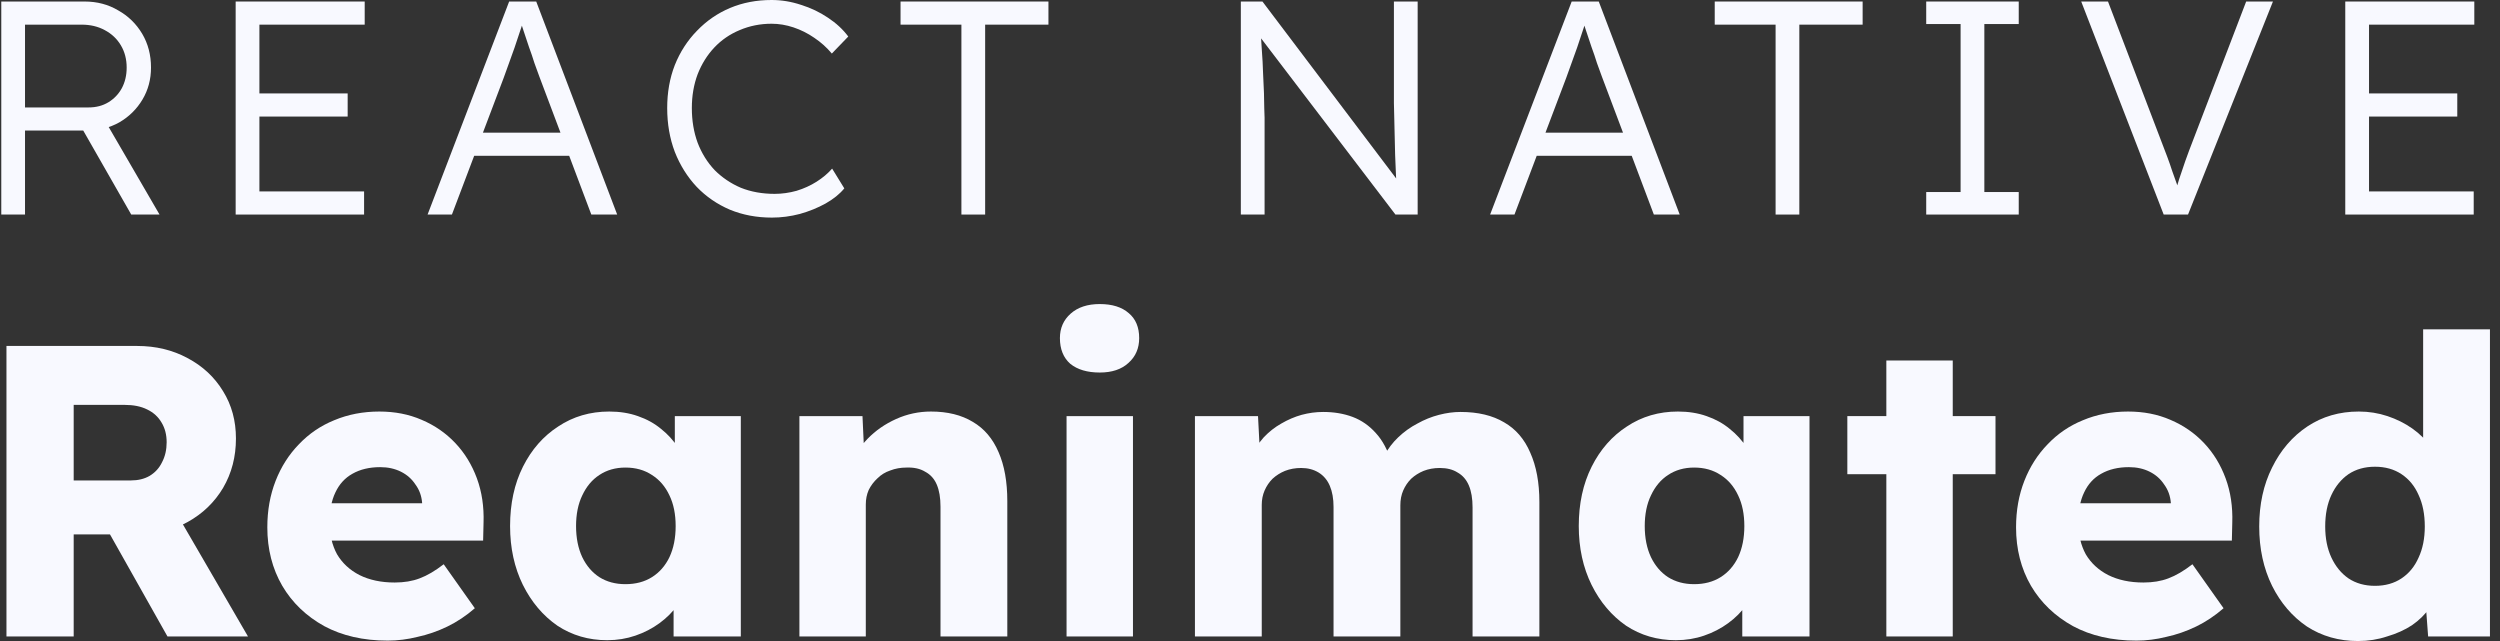 <svg width="156" height="40" viewBox="0 0 156 40" fill="none" xmlns="http://www.w3.org/2000/svg">
<rect x="0" y="0" width="156" height="40" fill="#333333" stroke="none"/>
<path d="M0.08 13.388V0.095H5.283C6.056 0.095 6.752 0.279 7.372 0.646C8.005 1 8.505 1.488 8.873 2.108C9.24 2.728 9.423 3.431 9.423 4.216C9.423 4.95 9.246 5.615 8.891 6.21C8.537 6.805 8.056 7.28 7.448 7.634C6.841 7.976 6.157 8.147 5.397 8.147H1.561V13.388H0.08ZM8.189 13.388L4.847 7.539L6.271 7.045L9.955 13.388H8.189ZM1.561 6.704H5.53C5.999 6.704 6.41 6.596 6.765 6.381C7.119 6.165 7.398 5.874 7.6 5.507C7.803 5.127 7.904 4.697 7.904 4.216C7.904 3.697 7.784 3.235 7.543 2.83C7.303 2.424 6.967 2.108 6.537 1.88C6.119 1.652 5.638 1.538 5.093 1.538H1.561V6.704Z" fill="#F8F9FF"/>
<path d="M14.705 13.388V0.095H22.757V1.538H16.187V11.945H22.719V13.388H14.705ZM15.389 7.273V5.83H21.694V7.273H15.389Z" fill="#F8F9FF"/>
<path d="M26.681 13.388L31.771 0.095H33.461L38.512 13.388H36.898L33.651 4.767C33.562 4.526 33.461 4.247 33.347 3.931C33.245 3.602 33.132 3.266 33.005 2.924C32.891 2.57 32.777 2.228 32.663 1.899C32.562 1.57 32.467 1.279 32.378 1.025H32.758C32.657 1.342 32.549 1.665 32.435 1.994C32.334 2.31 32.226 2.633 32.112 2.962C31.998 3.279 31.884 3.595 31.771 3.912C31.657 4.228 31.543 4.545 31.429 4.861L28.2 13.388H26.681ZM28.846 9.723L29.397 8.28H35.682L36.29 9.723H28.846Z" fill="#F8F9FF"/>
<path d="M48.165 13.578C47.216 13.578 46.342 13.413 45.544 13.084C44.747 12.742 44.057 12.268 43.474 11.66C42.892 11.04 42.436 10.312 42.107 9.476C41.791 8.64 41.633 7.729 41.633 6.741C41.633 5.767 41.791 4.874 42.107 4.064C42.436 3.241 42.898 2.526 43.493 1.918C44.089 1.298 44.779 0.823 45.563 0.494C46.348 0.165 47.209 0 48.146 0C48.767 0 49.38 0.101 49.988 0.304C50.596 0.494 51.153 0.76 51.659 1.101C52.178 1.443 52.602 1.836 52.932 2.279L51.906 3.342C51.59 2.962 51.222 2.633 50.805 2.355C50.4 2.076 49.969 1.861 49.513 1.709C49.058 1.557 48.602 1.481 48.146 1.481C47.437 1.481 46.773 1.614 46.152 1.88C45.544 2.133 45.019 2.494 44.576 2.962C44.133 3.431 43.785 3.988 43.532 4.634C43.291 5.279 43.171 5.982 43.171 6.741C43.171 7.526 43.291 8.248 43.532 8.906C43.785 9.565 44.139 10.134 44.595 10.616C45.063 11.084 45.608 11.451 46.228 11.717C46.861 11.97 47.564 12.097 48.336 12.097C48.792 12.097 49.248 12.033 49.703 11.907C50.159 11.768 50.577 11.578 50.957 11.337C51.336 11.097 51.659 10.824 51.925 10.521L52.685 11.755C52.394 12.109 52.001 12.426 51.507 12.704C51.026 12.97 50.495 13.185 49.912 13.35C49.33 13.502 48.748 13.578 48.165 13.578Z" fill="#F8F9FF"/>
<path d="M59.992 13.388V1.538H56.194V0.095H65.423V1.538H61.473V13.388H59.992Z" fill="#F8F9FF"/>
<path d="M77.428 13.388V0.095H78.777L87.474 11.603L87.208 11.945C87.17 11.742 87.139 11.438 87.113 11.033C87.101 10.628 87.082 10.172 87.056 9.666C87.044 9.147 87.031 8.609 87.018 8.052C87.006 7.495 86.993 6.95 86.98 6.419C86.98 5.887 86.98 5.406 86.98 4.975V0.095H88.462V13.388H87.075L78.416 2.032L78.644 1.633C78.682 2.14 78.713 2.64 78.739 3.133C78.777 3.627 78.802 4.102 78.815 4.558C78.84 5.013 78.859 5.431 78.872 5.811C78.884 6.191 78.891 6.514 78.891 6.779C78.903 7.045 78.91 7.235 78.91 7.349V13.388H77.428Z" fill="#F8F9FF"/>
<path d="M92.983 13.388L98.073 0.095H99.763L104.814 13.388H103.2L99.953 4.767C99.864 4.526 99.763 4.247 99.649 3.931C99.548 3.602 99.434 3.266 99.307 2.924C99.193 2.57 99.079 2.228 98.965 1.899C98.864 1.57 98.769 1.279 98.68 1.025H99.06C98.959 1.342 98.851 1.665 98.737 1.994C98.636 2.31 98.528 2.633 98.415 2.962C98.301 3.279 98.187 3.595 98.073 3.912C97.959 4.228 97.845 4.545 97.731 4.861L94.503 13.388H92.983ZM95.148 9.723L95.699 8.28H101.985L102.592 9.723H95.148Z" fill="#F8F9FF"/>
<path d="M110.797 13.388V1.538H106.999V0.095H116.228V1.538H112.278V13.388H110.797Z" fill="#F8F9FF"/>
<path d="M120.196 13.388V11.983H122.341V1.5H120.196V0.095H125.969V1.5H123.823V11.983H125.969V13.388H120.196Z" fill="#F8F9FF"/>
<path d="M135.014 13.388L129.868 0.095H131.539L134.843 8.754C134.995 9.147 135.128 9.495 135.242 9.799C135.356 10.103 135.457 10.394 135.546 10.672C135.647 10.938 135.742 11.204 135.831 11.47C135.919 11.736 136.014 12.027 136.116 12.344L135.622 12.363C135.749 11.932 135.869 11.533 135.983 11.166C136.109 10.799 136.236 10.426 136.363 10.046C136.502 9.653 136.673 9.198 136.875 8.678L140.161 0.095H141.832L136.533 13.388H135.014Z" fill="#F8F9FF"/>
<path d="M146.345 13.388V0.095H154.397V1.538H147.827V11.945H154.359V13.388H146.345ZM147.029 7.273V5.83H153.334V7.273H147.029Z" fill="#F8F9FF"/>
<path d="M0.403 39.715V21.588H8.56C9.717 21.588 10.761 21.839 11.693 22.339C12.643 22.84 13.385 23.53 13.92 24.411C14.456 25.274 14.723 26.258 14.723 27.363C14.723 28.502 14.456 29.53 13.92 30.445C13.385 31.342 12.652 32.05 11.719 32.568C10.787 33.086 9.734 33.345 8.56 33.345H4.598V39.715H0.403ZM10.45 39.715L5.841 31.532L10.347 30.885L15.474 39.715H10.45ZM4.598 29.979H8.172C8.62 29.979 9.009 29.884 9.337 29.694C9.682 29.486 9.941 29.202 10.114 28.839C10.304 28.477 10.399 28.062 10.399 27.596C10.399 27.13 10.295 26.724 10.088 26.379C9.881 26.016 9.579 25.74 9.182 25.55C8.802 25.36 8.336 25.265 7.783 25.265H4.598V29.979Z" fill="#F8F9FF"/>
<path d="M24.191 39.974C22.672 39.974 21.351 39.672 20.229 39.068C19.107 38.446 18.235 37.609 17.614 36.556C16.992 35.486 16.681 34.269 16.681 32.905C16.681 31.852 16.854 30.885 17.199 30.004C17.544 29.124 18.028 28.364 18.649 27.726C19.271 27.07 20.005 26.569 20.851 26.224C21.714 25.861 22.655 25.68 23.673 25.68C24.64 25.68 25.52 25.852 26.314 26.198C27.126 26.543 27.825 27.026 28.412 27.648C28.999 28.269 29.448 29.003 29.759 29.849C30.069 30.695 30.207 31.619 30.173 32.62L30.147 33.733H19.193L18.598 31.403H26.781L26.34 31.895V31.377C26.306 30.945 26.168 30.565 25.926 30.237C25.702 29.892 25.399 29.625 25.02 29.435C24.64 29.245 24.208 29.15 23.725 29.15C23.052 29.15 22.473 29.288 21.99 29.564C21.524 29.823 21.17 30.212 20.928 30.729C20.686 31.23 20.566 31.852 20.566 32.594C20.566 33.353 20.721 34.018 21.032 34.588C21.36 35.14 21.826 35.572 22.43 35.883C23.052 36.193 23.785 36.349 24.631 36.349C25.218 36.349 25.736 36.263 26.185 36.09C26.651 35.917 27.152 35.624 27.687 35.209L29.629 37.954C29.094 38.42 28.524 38.8 27.92 39.094C27.316 39.387 26.694 39.603 26.055 39.741C25.434 39.897 24.812 39.974 24.191 39.974Z" fill="#F8F9FF"/>
<path d="M37.888 39.948C36.731 39.948 35.696 39.646 34.781 39.042C33.883 38.42 33.167 37.575 32.631 36.504C32.096 35.416 31.829 34.191 31.829 32.827C31.829 31.429 32.096 30.194 32.631 29.124C33.167 28.054 33.9 27.216 34.833 26.612C35.765 25.991 36.827 25.68 38.018 25.68C38.674 25.68 39.269 25.775 39.804 25.965C40.357 26.155 40.84 26.422 41.255 26.767C41.669 27.095 42.023 27.484 42.316 27.933C42.61 28.364 42.826 28.83 42.964 29.331L42.109 29.227V25.965H46.227V39.715H42.032V36.401L42.964 36.375C42.826 36.858 42.601 37.316 42.291 37.747C41.98 38.179 41.6 38.559 41.151 38.887C40.702 39.215 40.202 39.474 39.649 39.663C39.097 39.853 38.51 39.948 37.888 39.948ZM39.028 36.452C39.666 36.452 40.219 36.306 40.685 36.012C41.151 35.719 41.514 35.304 41.773 34.769C42.032 34.217 42.161 33.569 42.161 32.827C42.161 32.085 42.032 31.446 41.773 30.911C41.514 30.358 41.151 29.935 40.685 29.642C40.219 29.331 39.666 29.176 39.028 29.176C38.406 29.176 37.862 29.331 37.396 29.642C36.947 29.935 36.593 30.358 36.334 30.911C36.075 31.446 35.946 32.085 35.946 32.827C35.946 33.569 36.075 34.217 36.334 34.769C36.593 35.304 36.947 35.719 37.396 36.012C37.862 36.306 38.406 36.452 39.028 36.452Z" fill="#F8F9FF"/>
<path d="M49.883 39.715V25.965H53.819L53.948 28.761L53.12 29.072C53.309 28.451 53.646 27.89 54.129 27.389C54.63 26.871 55.226 26.457 55.916 26.146C56.607 25.835 57.332 25.68 58.091 25.68C59.127 25.68 59.999 25.896 60.707 26.327C61.415 26.741 61.95 27.372 62.312 28.218C62.675 29.046 62.856 30.065 62.856 31.273V39.715H58.687V31.61C58.687 31.058 58.609 30.6 58.454 30.237C58.299 29.875 58.057 29.607 57.729 29.435C57.418 29.245 57.03 29.158 56.564 29.176C56.201 29.176 55.864 29.236 55.554 29.357C55.243 29.461 54.975 29.625 54.751 29.849C54.526 30.056 54.345 30.298 54.207 30.574C54.086 30.85 54.026 31.152 54.026 31.48V39.715H51.98C51.497 39.715 51.082 39.715 50.737 39.715C50.392 39.715 50.107 39.715 49.883 39.715Z" fill="#F8F9FF"/>
<path d="M66.553 39.715V25.965H70.697V39.715H66.553ZM68.625 23.246C67.848 23.246 67.235 23.064 66.786 22.702C66.355 22.322 66.139 21.787 66.139 21.096C66.139 20.475 66.363 19.965 66.812 19.568C67.261 19.171 67.865 18.973 68.625 18.973C69.402 18.973 70.006 19.163 70.438 19.543C70.869 19.905 71.085 20.423 71.085 21.096C71.085 21.735 70.861 22.253 70.412 22.65C69.98 23.047 69.385 23.246 68.625 23.246Z" fill="#F8F9FF"/>
<path d="M74.564 39.715V25.965H78.5L78.629 28.451L78.085 28.477C78.293 28.028 78.552 27.631 78.862 27.285C79.19 26.94 79.553 26.655 79.95 26.431C80.364 26.189 80.787 26.008 81.219 25.887C81.668 25.766 82.117 25.706 82.565 25.706C83.239 25.706 83.852 25.809 84.404 26.016C84.956 26.224 85.44 26.56 85.854 27.026C86.269 27.475 86.597 28.088 86.838 28.865L86.191 28.813L86.398 28.399C86.622 27.985 86.907 27.613 87.252 27.285C87.615 26.94 88.012 26.655 88.444 26.431C88.875 26.189 89.324 26.008 89.79 25.887C90.256 25.766 90.705 25.706 91.137 25.706C92.225 25.706 93.131 25.922 93.856 26.353C94.581 26.767 95.125 27.398 95.487 28.244C95.867 29.089 96.057 30.117 96.057 31.325V39.715H91.888V31.662C91.888 31.109 91.81 30.652 91.655 30.289C91.499 29.927 91.266 29.659 90.956 29.486C90.662 29.297 90.291 29.202 89.842 29.202C89.48 29.202 89.143 29.262 88.832 29.383C88.539 29.504 88.28 29.668 88.055 29.875C87.848 30.082 87.684 30.324 87.563 30.6C87.442 30.876 87.382 31.187 87.382 31.532V39.715H83.213V31.636C83.213 31.118 83.135 30.678 82.98 30.315C82.824 29.953 82.591 29.676 82.281 29.486C81.97 29.297 81.607 29.202 81.193 29.202C80.83 29.202 80.494 29.262 80.183 29.383C79.889 29.504 79.631 29.668 79.406 29.875C79.199 30.082 79.035 30.324 78.914 30.6C78.793 30.876 78.733 31.178 78.733 31.506V39.715H74.564Z" fill="#F8F9FF"/>
<path d="M104.574 39.948C103.418 39.948 102.382 39.646 101.467 39.042C100.569 38.42 99.853 37.575 99.318 36.504C98.782 35.416 98.515 34.191 98.515 32.827C98.515 31.429 98.782 30.194 99.318 29.124C99.853 28.054 100.587 27.216 101.519 26.612C102.451 25.991 103.513 25.68 104.704 25.68C105.36 25.68 105.956 25.775 106.491 25.965C107.043 26.155 107.527 26.422 107.941 26.767C108.355 27.095 108.709 27.484 109.003 27.933C109.296 28.364 109.512 28.83 109.65 29.331L108.795 29.227V25.965H112.913V39.715H108.718V36.401L109.65 36.375C109.512 36.858 109.287 37.316 108.977 37.747C108.666 38.179 108.286 38.559 107.837 38.887C107.388 39.215 106.888 39.474 106.335 39.663C105.783 39.853 105.196 39.948 104.574 39.948ZM105.714 36.452C106.353 36.452 106.905 36.306 107.371 36.012C107.837 35.719 108.2 35.304 108.459 34.769C108.718 34.217 108.847 33.569 108.847 32.827C108.847 32.085 108.718 31.446 108.459 30.911C108.2 30.358 107.837 29.935 107.371 29.642C106.905 29.331 106.353 29.176 105.714 29.176C105.092 29.176 104.549 29.331 104.082 29.642C103.634 29.935 103.28 30.358 103.021 30.911C102.762 31.446 102.632 32.085 102.632 32.827C102.632 33.569 102.762 34.217 103.021 34.769C103.28 35.304 103.634 35.719 104.082 36.012C104.549 36.306 105.092 36.452 105.714 36.452Z" fill="#F8F9FF"/>
<path d="M117.708 39.715V22.495H121.851V39.715H117.708ZM115.274 29.59V25.965H124.519V29.59H115.274Z" fill="#F8F9FF"/>
<path d="M133.312 39.974C131.792 39.974 130.472 39.672 129.35 39.068C128.227 38.446 127.356 37.609 126.734 36.556C126.113 35.486 125.802 34.269 125.802 32.905C125.802 31.852 125.975 30.885 126.32 30.004C126.665 29.124 127.149 28.364 127.77 27.726C128.391 27.07 129.125 26.569 129.971 26.224C130.834 25.861 131.775 25.68 132.794 25.68C133.761 25.68 134.641 25.852 135.435 26.198C136.246 26.543 136.946 27.026 137.533 27.648C138.12 28.269 138.568 29.003 138.879 29.849C139.19 30.695 139.328 31.619 139.294 32.62L139.268 33.733H128.314L127.718 31.403H135.901L135.461 31.895V31.377C135.426 30.945 135.288 30.565 135.047 30.237C134.822 29.892 134.52 29.625 134.14 29.435C133.761 29.245 133.329 29.15 132.846 29.15C132.172 29.15 131.594 29.288 131.111 29.564C130.644 29.823 130.291 30.212 130.049 30.729C129.807 31.23 129.686 31.852 129.686 32.594C129.686 33.353 129.842 34.018 130.152 34.588C130.48 35.14 130.947 35.572 131.551 35.883C132.172 36.193 132.906 36.349 133.752 36.349C134.339 36.349 134.857 36.263 135.306 36.09C135.772 35.917 136.272 35.624 136.808 35.209L138.75 37.954C138.215 38.42 137.645 38.8 137.041 39.094C136.436 39.387 135.815 39.603 135.176 39.741C134.555 39.897 133.933 39.974 133.312 39.974Z" fill="#F8F9FF"/>
<path d="M147.138 40C145.947 40 144.885 39.698 143.953 39.094C143.038 38.472 142.313 37.626 141.778 36.556C141.243 35.468 140.975 34.234 140.975 32.853C140.975 31.472 141.243 30.246 141.778 29.176C142.313 28.088 143.047 27.233 143.979 26.612C144.911 25.991 145.982 25.68 147.19 25.68C147.812 25.68 148.407 25.775 148.977 25.965C149.547 26.155 150.064 26.413 150.531 26.741C150.997 27.07 151.377 27.449 151.67 27.881C151.964 28.295 152.136 28.727 152.188 29.176L151.204 29.409V20.552H155.373V39.715H151.515L151.282 36.582L152.11 36.711C152.058 37.143 151.886 37.557 151.592 37.954C151.316 38.351 150.954 38.705 150.505 39.016C150.056 39.309 149.538 39.543 148.951 39.715C148.381 39.905 147.777 40 147.138 40ZM148.2 36.556C148.839 36.556 149.391 36.401 149.857 36.09C150.323 35.779 150.677 35.347 150.919 34.795C151.178 34.243 151.307 33.595 151.307 32.853C151.307 32.093 151.178 31.437 150.919 30.885C150.677 30.332 150.323 29.901 149.857 29.59C149.391 29.279 148.839 29.124 148.2 29.124C147.561 29.124 147.009 29.279 146.543 29.59C146.094 29.901 145.74 30.332 145.481 30.885C145.222 31.437 145.093 32.093 145.093 32.853C145.093 33.595 145.222 34.243 145.481 34.795C145.74 35.347 146.094 35.779 146.543 36.09C147.009 36.401 147.561 36.556 148.2 36.556Z" fill="#F8F9FF"/>
</svg>
